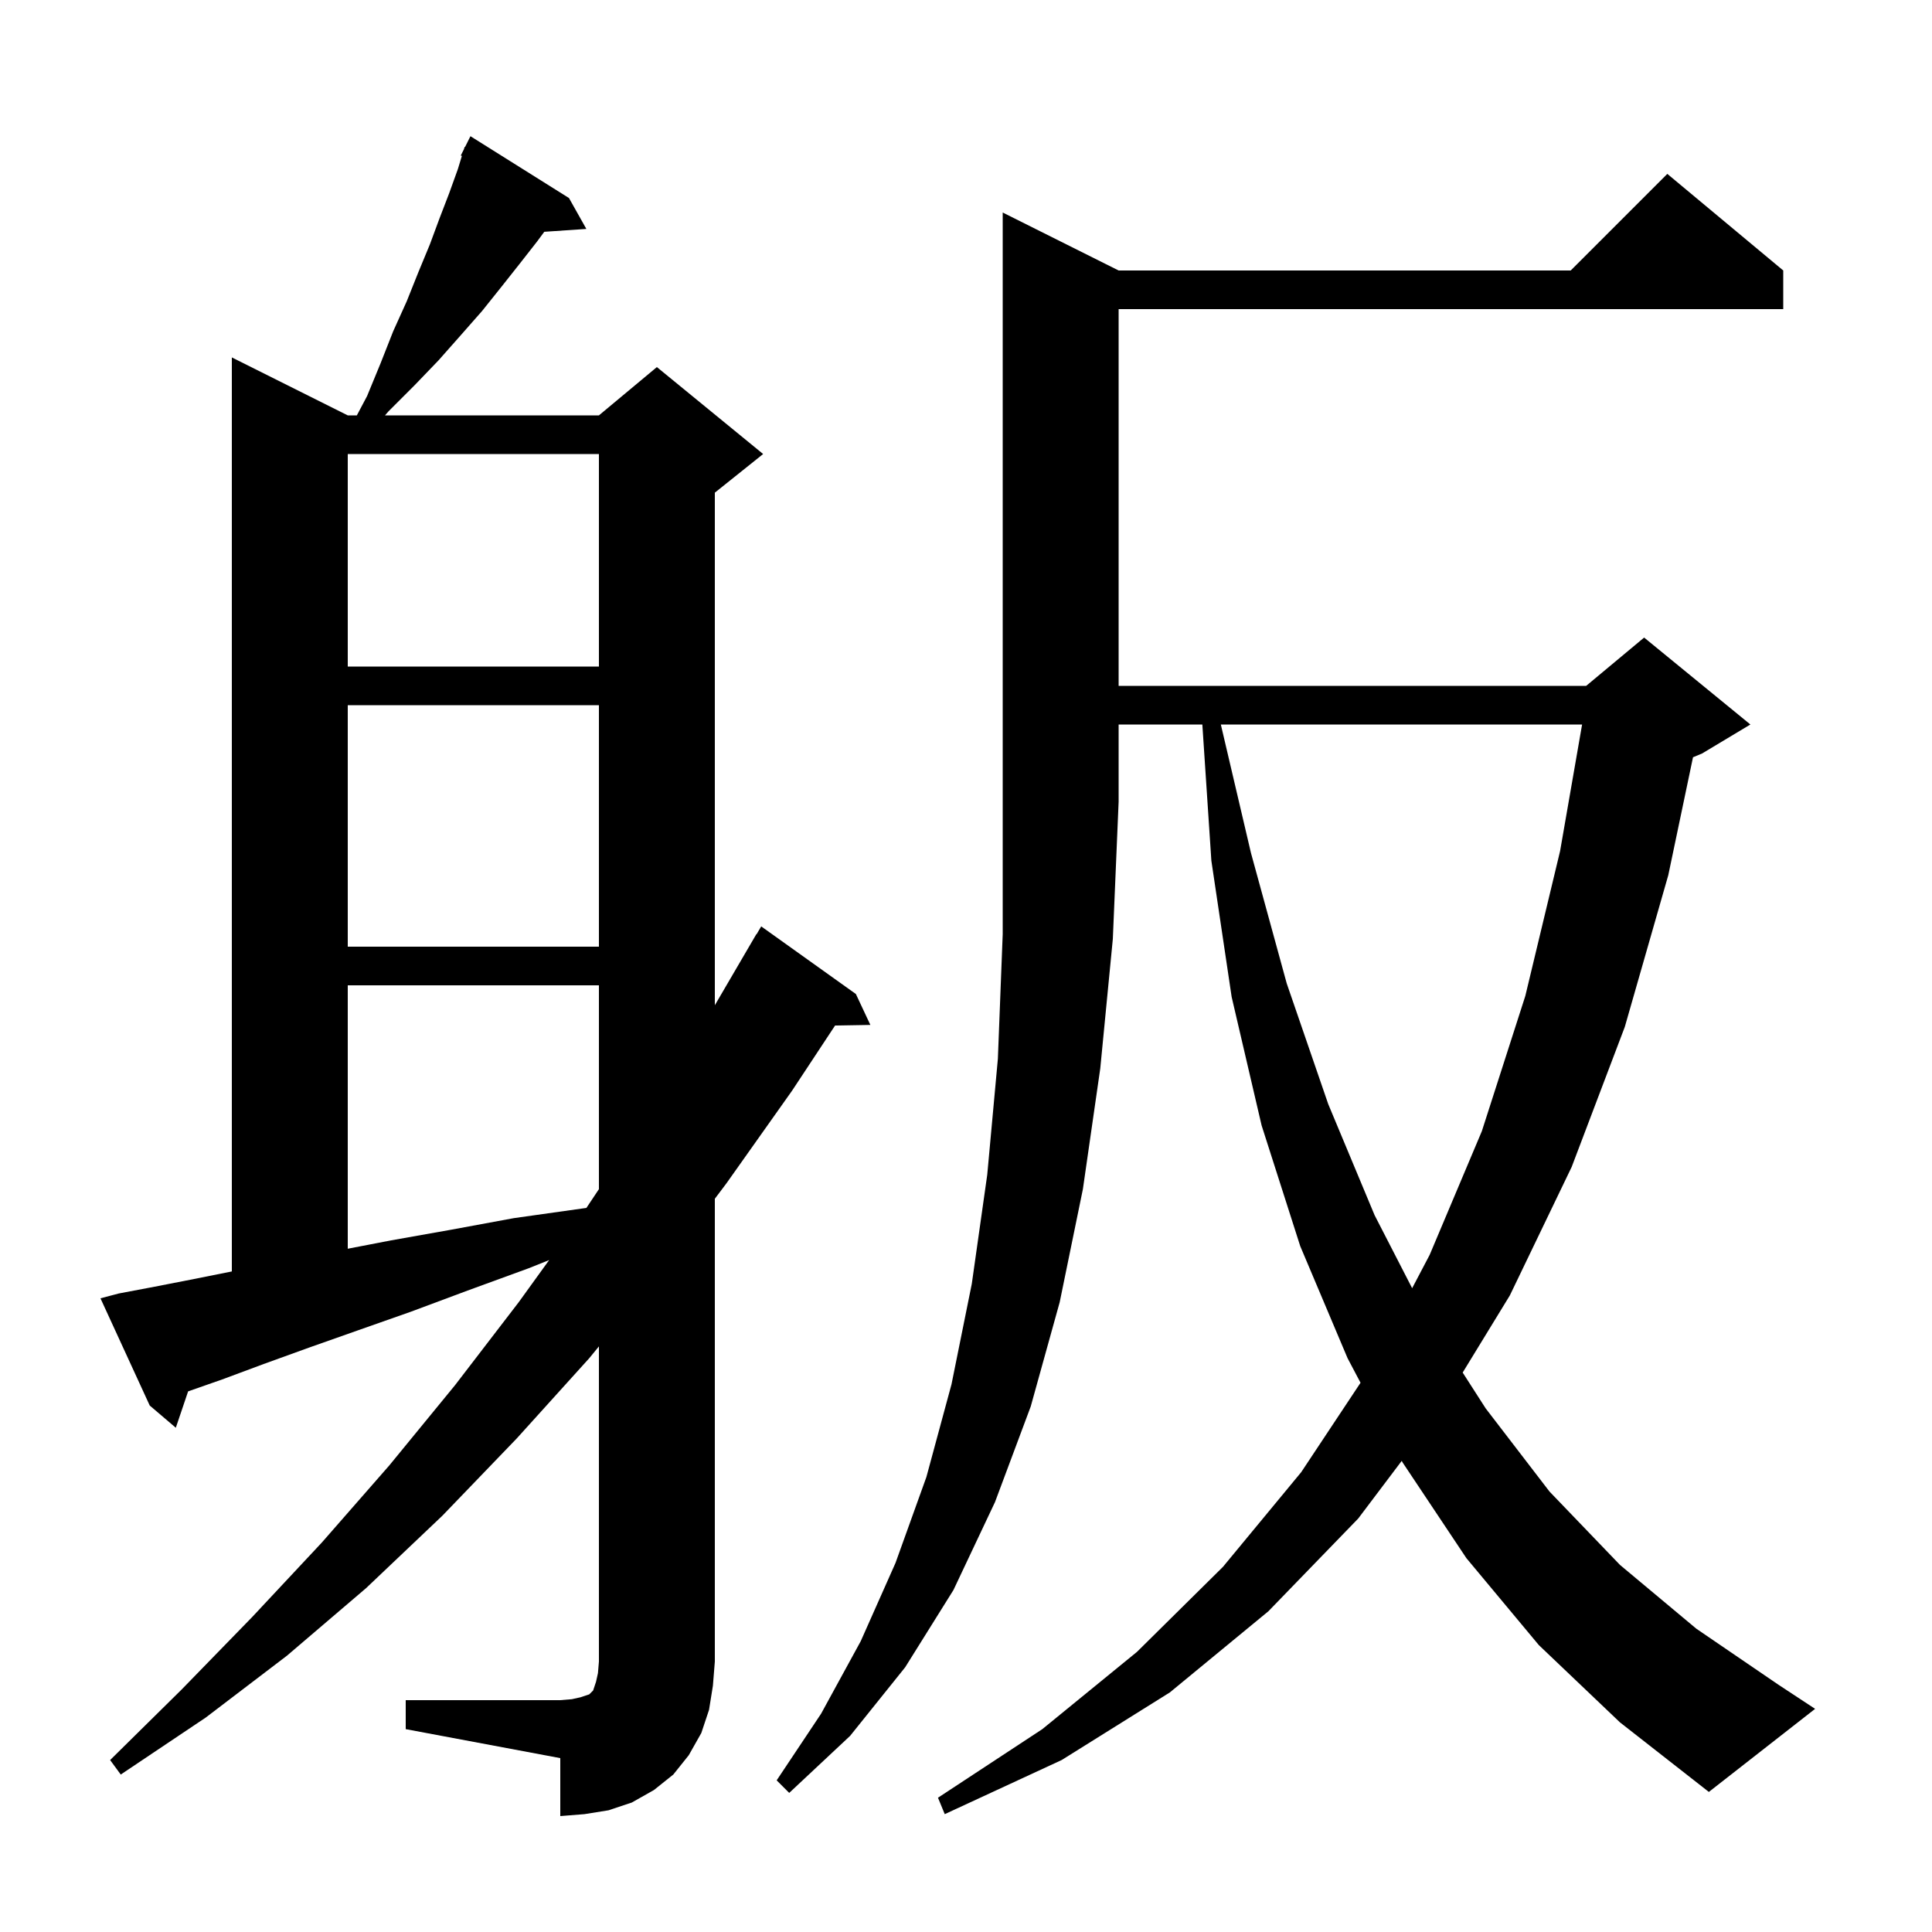 <svg xmlns="http://www.w3.org/2000/svg" xmlns:xlink="http://www.w3.org/1999/xlink" version="1.1" baseProfile="full" viewBox="0 0 200 200" width="200" height="200"><g fill="currentColor"><path d="M 42.0 176.0 L 58.0 176.0 L 59.2 175.9 L 60.1 175.7 L 61.0 175.4 L 61.4 175.0 L 61.7 174.1 L 61.9 173.2 L 62.0 172.0 L 62.0 139.378 L 61.0 140.6 L 53.5 148.9 L 45.8 156.9 L 37.9 164.4 L 29.7 171.4 L 21.3 177.8 L 12.5 183.7 L 11.4 182.2 L 18.8 174.9 L 26.1 167.4 L 33.3 159.7 L 40.3 151.7 L 47.1 143.4 L 53.7 134.8 L 56.848 130.441 L 54.7 131.3 L 48.4 133.6 L 42.5 135.8 L 37.1 137.7 L 32.0 139.5 L 27.3 141.2 L 23.0 142.8 L 19.474 144.034 L 18.2 147.8 L 15.5 145.5 L 10.4 134.4 L 12.3 133.9 L 16.0 133.2 L 20.1 132.4 L 24.0 131.62 L 24.0 37.0 L 36.0 43.0 L 36.941 43.0 L 38.0 41.0 L 39.4 37.6 L 40.7 34.3 L 42.1 31.2 L 43.3 28.2 L 44.5 25.3 L 45.5 22.6 L 46.5 20.0 L 47.4 17.5 L 47.813 16.144 L 47.7 16.1 L 48.022 15.456 L 48.1 15.2 L 48.14 15.22 L 48.7 14.1 L 58.9 20.5 L 60.7 23.7 L 56.343 23.995 L 55.6 25.0 L 53.8 27.3 L 51.9 29.7 L 49.9 32.2 L 47.7 34.7 L 45.4 37.3 L 42.9 39.9 L 40.2 42.6 L 39.855 43.0 L 62.0 43.0 L 68.0 38.0 L 79.0 47.0 L 74.0 51.0 L 74.0 104.061 L 78.3 96.7 L 78.322 96.713 L 78.8 95.9 L 88.6 102.9 L 90.1 106.1 L 86.446 106.163 L 82.0 112.9 L 75.2 122.5 L 74.0 124.094 L 74.0 172.0 L 73.8 174.5 L 73.4 177.0 L 72.6 179.4 L 71.3 181.7 L 69.7 183.7 L 67.7 185.3 L 65.4 186.6 L 63.0 187.4 L 60.5 187.8 L 58.0 188.0 L 58.0 182.0 L 42.0 179.0 Z M 115.8 28.0 L 162.6 28.0 L 172.6 18.0 L 184.6 28.0 L 184.6 32.0 L 115.8 32.0 L 115.8 71.0 L 164.2 71.0 L 170.2 66.0 L 181.2 75.0 L 176.2 78.0 L 175.259 78.392 L 172.7 90.6 L 168.2 106.3 L 162.7 120.8 L 156.3 134.1 L 151.416 142.087 L 153.8 145.8 L 160.4 154.4 L 167.7 162.0 L 175.6 168.6 L 184.1 174.4 L 187.9 176.9 L 176.9 185.5 L 167.7 178.3 L 159.3 170.3 L 151.8 161.3 L 145.2 151.4 L 145.108 151.226 L 140.6 157.2 L 131.3 166.8 L 121.1 175.2 L 109.9 182.2 L 97.8 187.8 L 97.1 186.1 L 107.9 179.0 L 117.7 171.0 L 126.6 162.2 L 134.7 152.4 L 140.842 143.143 L 139.5 140.6 L 134.6 129.0 L 130.6 116.5 L 127.5 103.2 L 125.4 89.1 L 124.466 75.0 L 115.8 75.0 L 115.8 83.0 L 115.2 97.2 L 113.9 110.6 L 112.1 123.1 L 109.7 134.8 L 106.7 145.6 L 103.0 155.5 L 98.7 164.6 L 93.7 172.6 L 88.0 179.7 L 81.7 185.6 L 80.4 184.3 L 85.0 177.4 L 89.1 169.9 L 92.7 161.8 L 95.9 152.9 L 98.5 143.3 L 100.6 132.9 L 102.2 121.6 L 103.3 109.6 L 103.8 96.7 L 103.8 22.0 Z M 126.381 75.0 L 129.5 88.3 L 133.2 101.8 L 137.5 114.3 L 142.3 125.8 L 146.185 133.354 L 148.0 129.9 L 153.4 117.1 L 157.9 103.1 L 161.5 88.1 L 163.778 75.0 Z M 36.0 102.0 L 36.0 129.268 L 40.5 128.4 L 46.7 127.3 L 53.2 126.1 L 60.3 125.1 L 60.703 125.046 L 62.0 123.1 L 62.0 102.0 Z M 36.0 73.0 L 36.0 98.0 L 62.0 98.0 L 62.0 73.0 Z M 36.0 47.0 L 36.0 69.0 L 62.0 69.0 L 62.0 47.0 Z "/></g></svg>